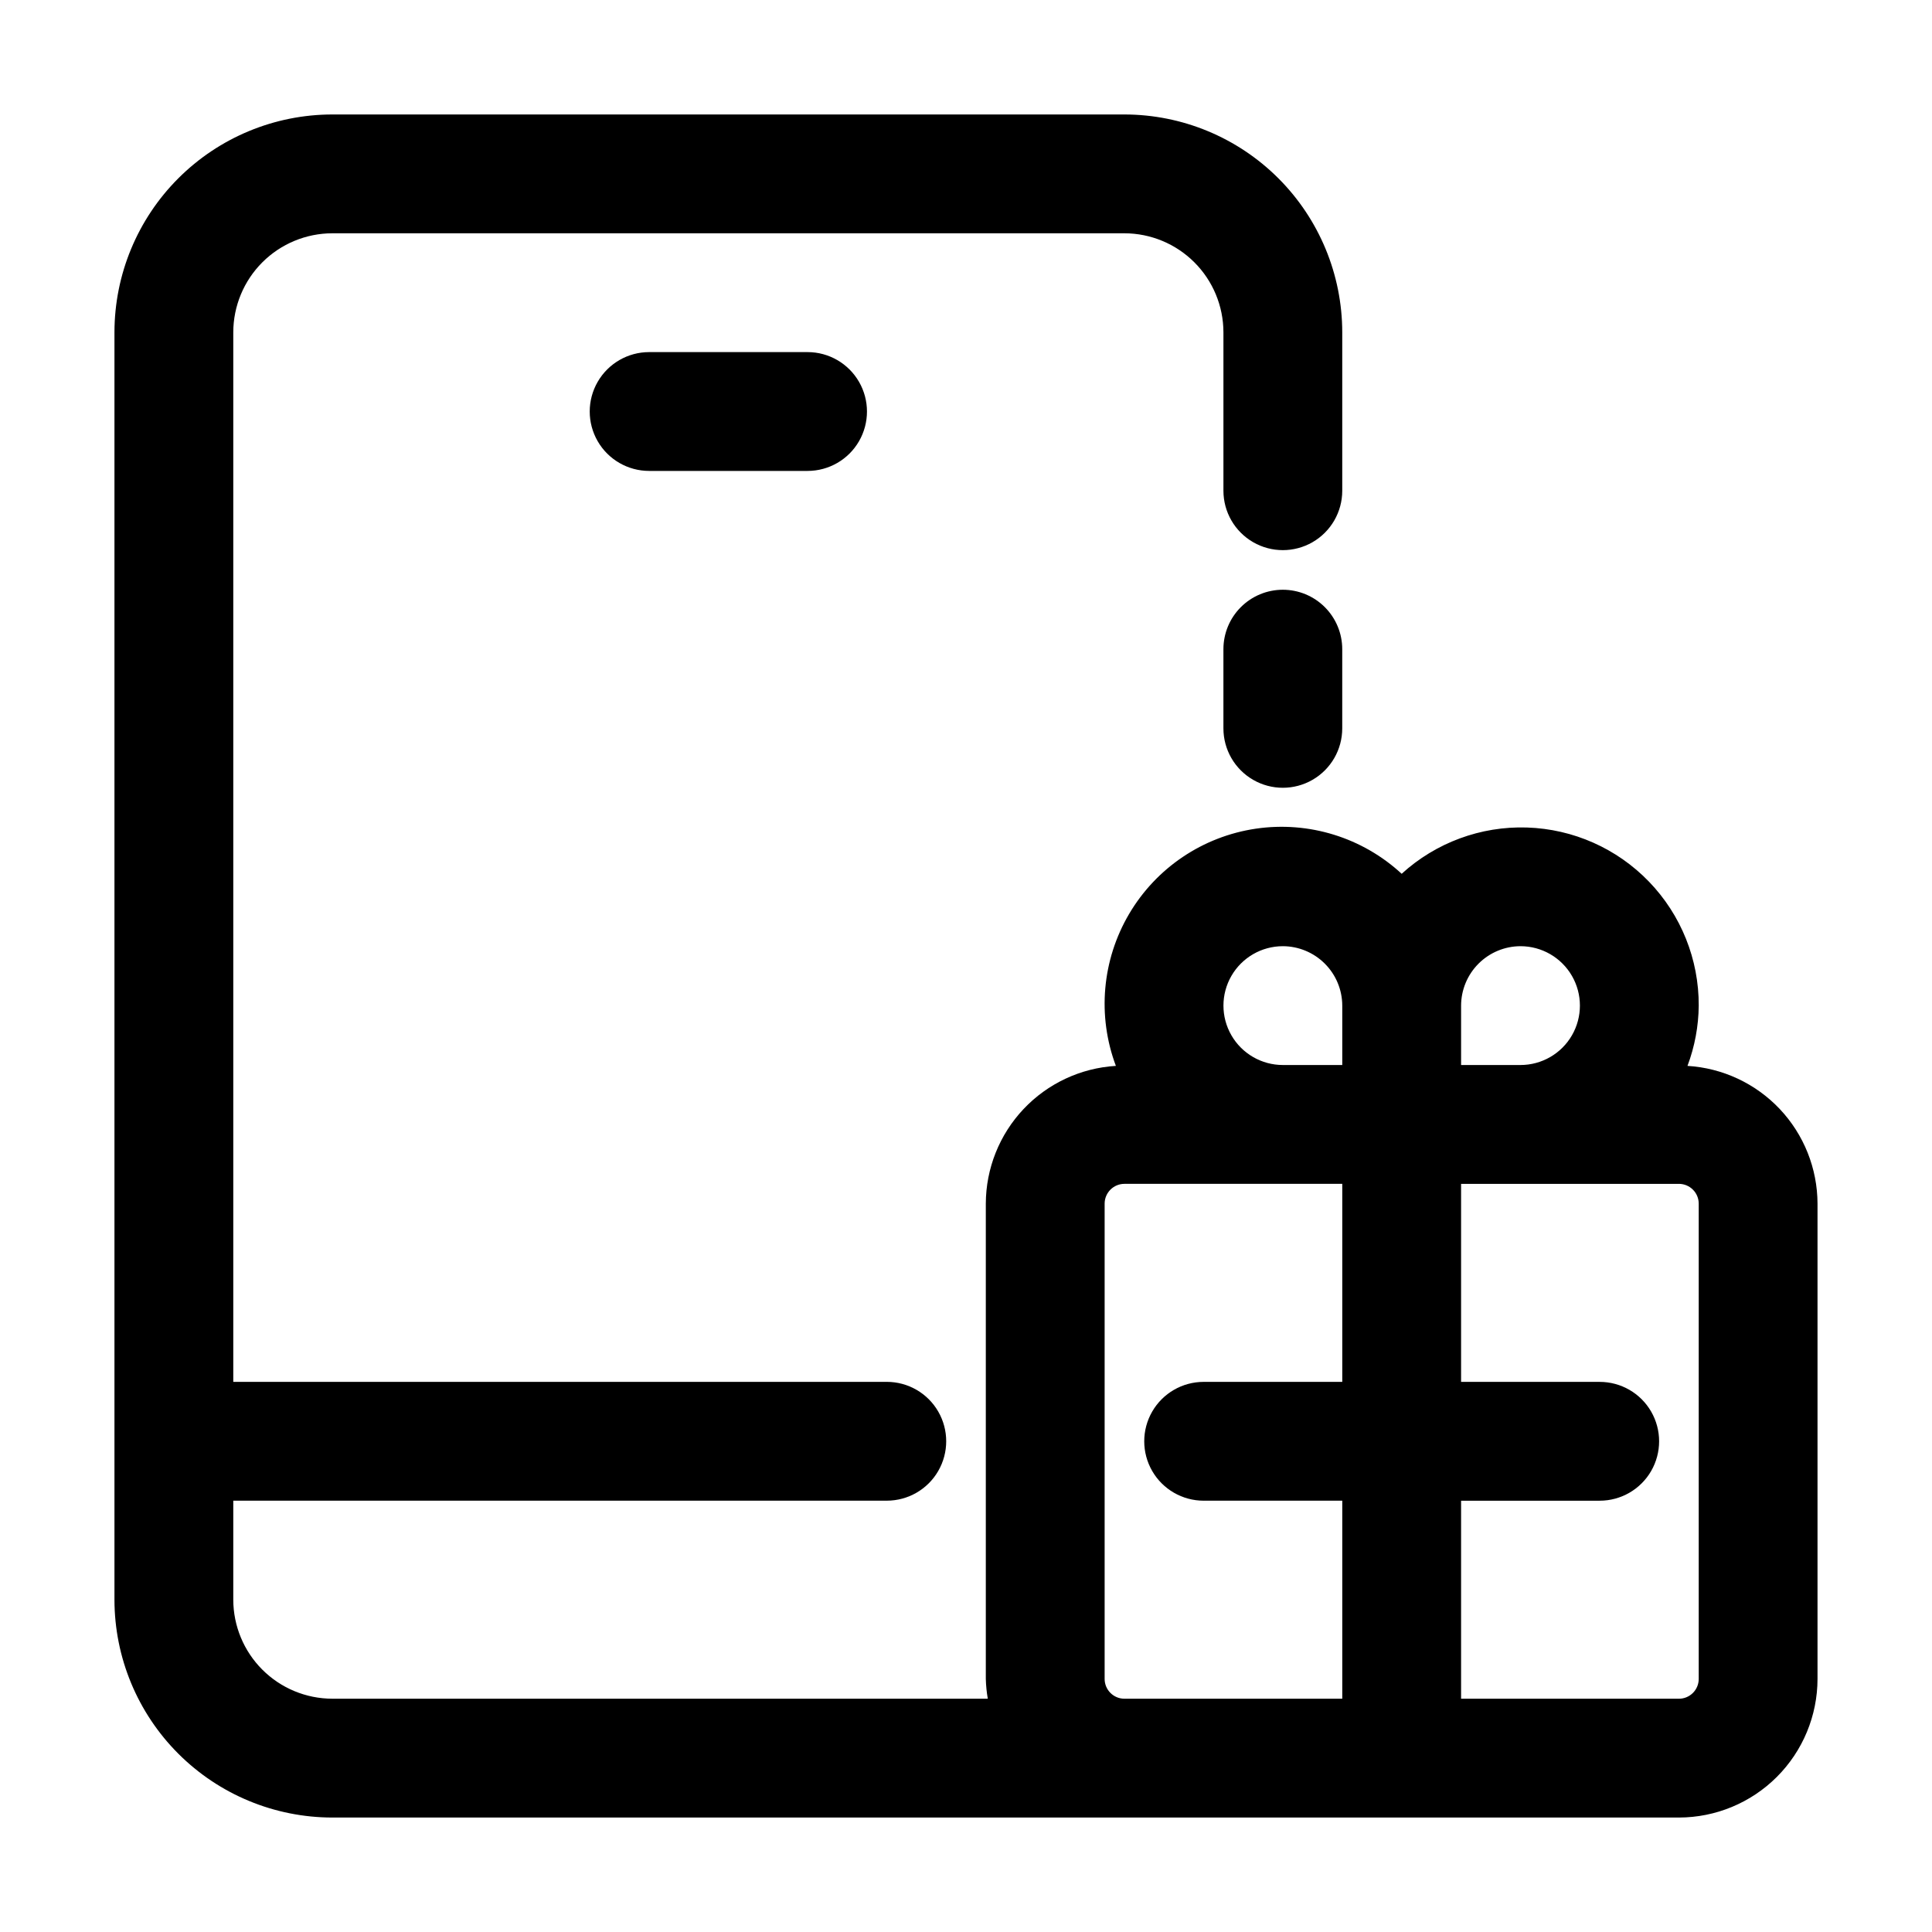 <?xml version="1.0" encoding="UTF-8"?>
<!-- Uploaded to: SVG Repo, www.svgrepo.com, Generator: SVG Repo Mixer Tools -->
<svg fill="#000000" width="800px" height="800px" version="1.1" viewBox="144 144 512 512" xmlns="http://www.w3.org/2000/svg">
 <g>
  <path d="m591.2 426.47c1.922-5.109 2.93-10.516 2.981-15.973 0.051-12.246-4.676-24.031-13.18-32.844-8.5-8.816-20.105-13.965-32.348-14.355-12.238-0.391-24.148 4.012-33.195 12.266-10.41-9.621-24.617-14.016-38.641-11.957-14.027 2.062-26.371 10.355-33.574 22.566s-8.5 27.023-3.523 40.297c-9.309 0.562-18.059 4.648-24.461 11.43s-9.98 15.75-10.008 25.078v125.95-0.004c0.047 1.762 0.223 3.516 0.523 5.25h-173.71c-6.957-0.012-13.625-2.781-18.543-7.699-4.918-4.918-7.688-11.586-7.699-18.543v-26.238h173.19c5.625 0 10.82-3 13.633-7.871 2.812-4.871 2.812-10.875 0-15.746s-8.008-7.871-13.633-7.871h-173.19v-278.14c0.012-6.957 2.781-13.625 7.699-18.543s11.586-7.688 18.543-7.699h209.92c6.953 0.012 13.621 2.781 18.539 7.699 4.922 4.918 7.688 11.586 7.699 18.543v41.984c0 5.625 3 10.82 7.871 13.633s10.875 2.812 15.746 0 7.871-8.008 7.871-13.633v-41.984c-0.012-15.309-6.098-29.984-16.922-40.809-10.824-10.824-25.5-16.91-40.805-16.922h-209.92c-15.309 0.012-29.984 6.098-40.809 16.922-10.824 10.824-16.91 25.5-16.922 40.809v335.87c0.012 15.309 6.098 29.984 16.922 40.809 10.824 10.824 25.5 16.91 40.809 16.922h356.86c9.742-0.012 19.078-3.887 25.965-10.773s10.762-16.223 10.773-25.965v-125.95c-0.027-9.328-3.606-18.297-10.008-25.078-6.406-6.781-15.152-10.867-24.461-11.43zm-44.254-31.719c5.625 0 10.824 3 13.637 7.871s2.812 10.875 0 15.746c-2.812 4.871-8.012 7.871-13.637 7.871h-15.742v-15.742c0.012-4.172 1.672-8.172 4.625-11.121 2.949-2.949 6.945-4.613 11.117-4.625zm-62.977 0c4.176 0.012 8.172 1.676 11.121 4.625 2.953 2.949 4.613 6.949 4.625 11.121v15.742h-15.746c-5.621 0-10.82-3-13.633-7.871-2.812-4.871-2.812-10.875 0-15.746s8.012-7.871 13.633-7.871zm-47.23 194.18v-125.95c0-2.898 2.352-5.25 5.25-5.25h57.727v52.48h-36.734c-5.625 0-10.824 3-13.637 7.871s-2.812 10.875 0 15.746c2.812 4.871 8.012 7.871 13.637 7.871h36.734v52.48h-57.727c-2.898 0-5.25-2.352-5.25-5.25zm157.44 0c0 1.395-0.555 2.727-1.539 3.711s-2.316 1.539-3.711 1.539h-57.727v-52.48h36.734c5.625 0 10.824-3 13.637-7.871 2.812-4.871 2.812-10.875 0-15.746s-8.012-7.871-13.637-7.871h-36.734v-52.48h57.727c1.395 0 2.727 0.555 3.711 1.539 0.984 0.98 1.539 2.316 1.539 3.711z"/>
  <path d="m316.03 237.31c-5.625 0-10.824 3.004-13.637 7.875s-2.812 10.871 0 15.742c2.812 4.871 8.012 7.871 13.637 7.871h41.984c5.625 0 10.82-3 13.633-7.871 2.812-4.871 2.812-10.871 0-15.742s-8.008-7.875-13.633-7.875z"/>
  <path d="m483.96 300.29c-4.172 0-8.18 1.66-11.129 4.613-2.953 2.953-4.613 6.957-4.613 11.133v20.992c0 5.625 3 10.82 7.871 13.633s10.875 2.812 15.746 0 7.871-8.008 7.871-13.633v-20.992c0-4.176-1.66-8.18-4.613-11.133-2.949-2.953-6.957-4.613-11.133-4.613z"/>
 </g>
</svg>